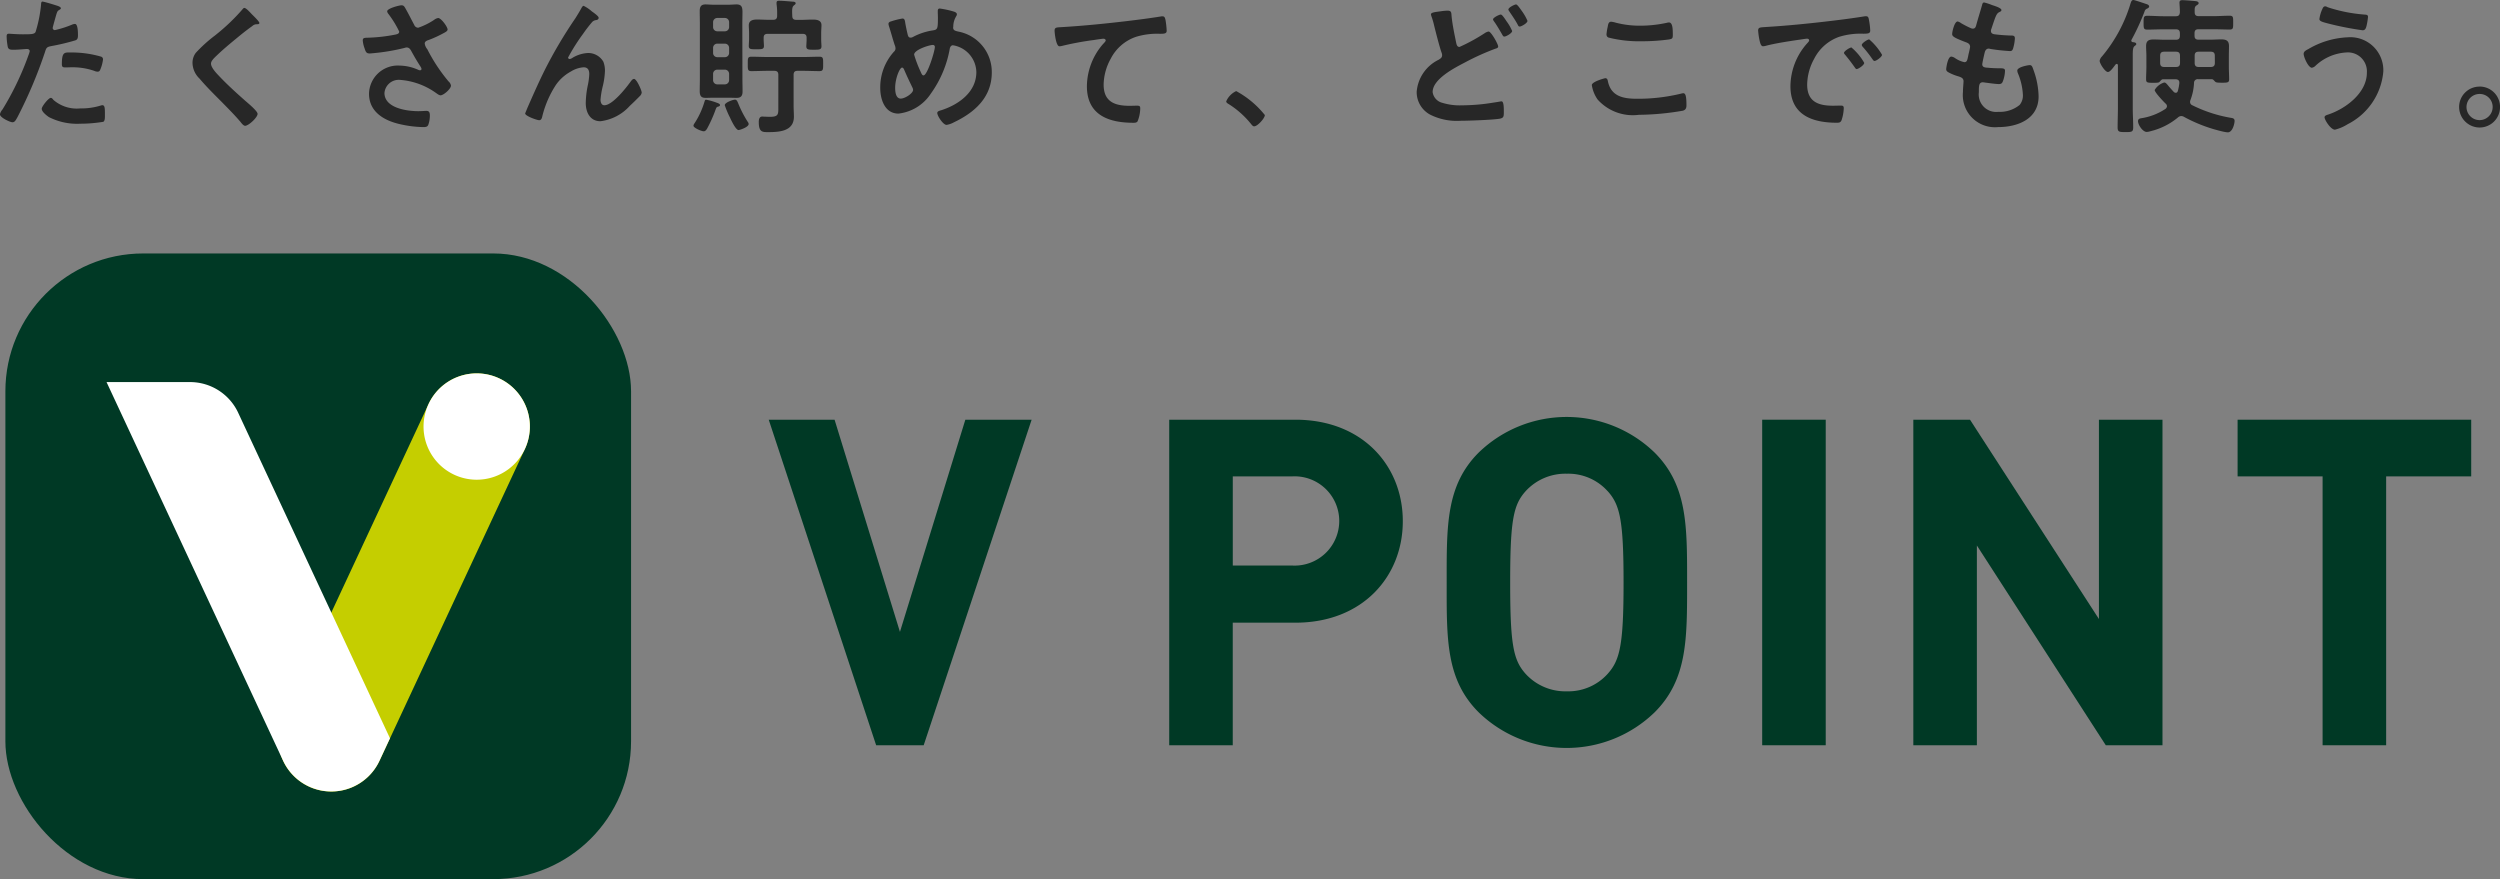 <svg data-name="グループ 5039" xmlns="http://www.w3.org/2000/svg" width="195.517" height="68.753" viewBox="0 0 195.517 68.753"><rect x="0" y="0" width="195.517" height="68.753" fill="#808080" stroke="none"/><path data-name="パス 3816" d="M3.976 7.653c-.184 0-.712.678-.712.85 0 .241.379.529.563.655a4.869 4.869 0 0 0 2.459.517 10.982 10.982 0 0 0 1.793-.149c.138-.08.126-.345.126-.575 0-.46 0-.724-.2-.724a.408.408 0 0 0-.115.023 5.191 5.191 0 0 1-1.632.23 2.78 2.78 0 0 1-2.08-.667c-.041-.056-.118-.16-.202-.16Zm.862-2.632c0 .2.057.253.287.253.149 0 .287-.011.437-.011a5.159 5.159 0 0 1 1.827.285.618.618 0 0 0 .241.057c.115 0 .161-.046.207-.149a2.887 2.887 0 0 0 .218-.8.216.216 0 0 0-.161-.23 8.244 8.244 0 0 0-2.31-.322c-.539-.002-.746-.07-.746.918ZM3.333.121c-.115 0-.115.115-.126.287a10.529 10.529 0 0 1-.425 2.091c-.1.172-.276.184-1.011.184-.494 0-.977-.046-1.08-.046-.138 0-.172.08-.172.207a4.933 4.933 0 0 0 .092.839c.069.218.253.207.483.207.356 0 .862-.057 1.023-.057.115 0 .207.057.207.172a1.753 1.753 0 0 1-.092.3A22.627 22.627 0 0 1 .195 8.561a.858.858 0 0 0-.2.379c0 .253.793.621.977.621s.264-.161.414-.437a35.8 35.8 0 0 0 2.137-5.068c.1-.322.138-.379.471-.448a17.292 17.292 0 0 0 1.885-.448c.2-.057.218-.218.218-.414 0-.172 0-.873-.23-.873a.618.618 0 0 0-.241.057 8.106 8.106 0 0 1-1.333.425.169.169 0 0 1-.172-.172c0-.057.241-.9.276-1.023.08-.253.092-.3.264-.4.034-.023.1-.057.1-.115 0-.126-.322-.207-.425-.241-.142-.048-.9-.278-1.003-.278ZM19.72 1.138c-.126-.126-.46-.517-.609-.517-.069 0-.126.08-.172.138a15.675 15.675 0 0 1-2.149 2.034 11.167 11.167 0 0 0-1.482 1.345 1.3 1.3 0 0 0-.253.793 1.747 1.747 0 0 0 .551 1.217c.563.667 1.2 1.287 1.816 1.908.471.483.954.965 1.39 1.482.069.092.23.3.356.3.276 0 .977-.655.977-.931 0-.23-.793-.873-.988-1.046-.712-.632-1.425-1.276-2.08-1.977-.2-.207-.575-.621-.575-.908 0-.218.253-.448.471-.655.6-.575 1.253-1.1 1.9-1.632q.431-.345.862-.655a.513.513 0 0 1 .31-.138c.08 0 .241.011.241-.1s-.463-.555-.566-.658ZM31.395.414c-.161 0-1.115.241-1.115.471a.378.378 0 0 0 .08.184 7.841 7.841 0 0 1 .862 1.4c0 .161-.149.2-.276.23a12.793 12.793 0 0 1-2.3.253c-.149.011-.276.023-.276.207a2.23 2.23 0 0 0 .138.609c.1.322.161.414.414.414a15.994 15.994 0 0 0 2.723-.437.7.7 0 0 1 .149-.034c.253 0 .333.218.437.4.23.414.414.724.667 1.115a.453.453 0 0 1 .069.172.116.116 0 0 1-.126.1.407.407 0 0 1-.126-.034 3.649 3.649 0 0 0-1.436-.333 2.251 2.251 0 0 0-2.419 2.201c0 1.356 1.08 2.045 2.275 2.344a8.8 8.8 0 0 0 1.977.264c.241 0 .333-.046.391-.2a2.133 2.133 0 0 0 .115-.7c0-.207-.034-.368-.264-.368-.149 0-.379.023-.644.023-.885 0-2.643-.241-2.643-1.425a1.121 1.121 0 0 1 1.225-1.022 5.524 5.524 0 0 1 2.724.965c.138.092.31.241.437.241.241 0 .816-.506.816-.758a.543.543 0 0 0-.184-.322 13.188 13.188 0 0 1-1.668-2.526.888.888 0 0 1-.2-.437c0-.207.23-.253.379-.31a8.846 8.846 0 0 0 1.064-.492c.149-.08.345-.172.345-.3 0-.207-.506-.9-.735-.9a.682.682 0 0 0-.31.138 5.289 5.289 0 0 1-1.253.621.336.336 0 0 1-.31-.218c-.241-.448-.46-.9-.712-1.333-.072-.123-.125-.203-.29-.203Zm9.883 7.952c-.011.023-.207.494-.207.506 0 .2.919.529 1.1.529s.218-.207.253-.356a7.957 7.957 0 0 1 1.057-2.413 3.413 3.413 0 0 1 1.179-1.047 2.141 2.141 0 0 1 .988-.322c.333 0 .437.23.437.529a5.177 5.177 0 0 1-.126.931 7.4 7.4 0 0 0-.149 1.333c0 .724.333 1.425 1.149 1.425a3.7 3.7 0 0 0 2.301-1.207c.276-.253.54-.517.8-.781a.443.443 0 0 0 .126-.253c0-.161-.391-1.069-.6-1.069-.092 0-.172.092-.23.161-.356.506-1.448 1.9-2.091 1.9-.23 0-.3-.241-.3-.437a6.567 6.567 0 0 1 .195-1.13 6.048 6.048 0 0 0 .151-1.117 1.922 1.922 0 0 0-.126-.724 1.366 1.366 0 0 0-1.218-.678 2.583 2.583 0 0 0-1.218.391.459.459 0 0 1-.207.08.124.124 0 0 1-.115-.115 14.943 14.943 0 0 1 1.161-1.839 11.393 11.393 0 0 1 .724-.942.5.5 0 0 1 .3-.149c.1-.011.207-.057.207-.184s-.414-.414-.529-.494a2.9 2.9 0 0 0-.644-.437c-.08 0-.138.115-.172.172-.149.276-.3.517-.471.793a35.535 35.535 0 0 0-2.4 4.057c-.475.956-.9 1.922-1.325 2.887Zm17.271 1.333a.242.242 0 0 0-.057-.149 8.735 8.735 0 0 1-.77-1.494c-.046-.1-.1-.264-.241-.264s-.8.218-.8.437a7.491 7.491 0 0 0 .414.977c.092.2.448.965.667.965.086-.001.787-.223.787-.472Zm-2.24-1.483c0-.092-.126-.138-.3-.2a4.763 4.763 0 0 0-.781-.218c-.092 0-.1.057-.138.172a6.307 6.307 0 0 1-.8 1.712.339.339 0 0 0-.057.149c0 .172.632.437.8.437.126 0 .184-.092.253-.184a10.612 10.612 0 0 0 .586-1.264c.161-.425.149-.448.3-.483.056-.017.137-.04.137-.121Zm.39-2.768a.329.329 0 0 1 .322.322v.506a.329.329 0 0 1-.322.322h-.609a.329.329 0 0 1-.322-.322V5.77a.329.329 0 0 1 .322-.322Zm0-2.034a.329.329 0 0 1 .322.322v.414a.329.329 0 0 1-.322.322h-.609a.329.329 0 0 1-.322-.322v-.414a.329.329 0 0 1 .322-.322Zm.322-1.287a.329.329 0 0 1-.322.322h-.609a.329.329 0 0 1-.322-.322v-.4a.329.329 0 0 1 .322-.322h.609a.329.329 0 0 1 .322.322Zm1.034-.264c0-.31.011-.621.011-.931 0-.368-.069-.586-.46-.586-.2 0-.4.023-.6.023H55.78c-.207 0-.414-.023-.609-.023-.345 0-.448.184-.448.517s.011.667.011 1v4.285c0 .333-.011.655-.011.977 0 .414.149.529.46.529.2 0 .391-.011.6-.011h1.23c.2 0 .4.011.6.011.345 0 .46-.172.46-.506s-.011-.667-.011-1Zm2.815 6.458c0 .621.034.816-.678.816-.1 0-.276-.011-.368-.011-.057 0-.161-.011-.207-.011-.241 0-.276.241-.276.437 0 .793.3.781.724.781.873 0 2.023-.057 2.023-1.207 0-.276-.023-.563-.023-.839V5.861c0-.23.092-.322.31-.322h.425c.425 0 .85.023 1.276.023.3 0 .3-.115.3-.563 0-.425.011-.563-.287-.563-.425 0-.862.023-1.287.023h-2.747c-.425 0-.85-.023-1.287-.023-.3 0-.287.138-.287.563s-.011.563.287.563c.437 0 .862-.023 1.287-.023h.494c.23 0 .322.092.322.322ZM61.95.966c0-.276.011-.437.138-.54.08-.069.138-.1.138-.172 0-.115-.172-.126-.253-.126-.264-.023-.781-.069-1.034-.069-.115 0-.207.011-.207.161v.1a4.634 4.634 0 0 1 .046.689v.218c0 .23-.092.322-.322.322h-.333c-.3 0-.6-.023-.908-.023s-.655.057-.655.46c0 .172.023.379.023.6v.462c0 .184-.023.414-.023.54 0 .276.172.264.6.264.391 0 .586.011.586-.253 0-.138-.023-.345-.023-.517v-.126c0-.218.092-.31.322-.31h2.715c.23 0 .322.092.322.31v.161c0 .172-.023.391-.023.506 0 .276.2.264.586.264s.6.011.6-.264c0-.115-.023-.345-.023-.552v-.483c0-.218.023-.437.023-.621 0-.391-.379-.437-.678-.437s-.6.023-.885.023h-.4c-.23 0-.322-.092-.322-.322Zm11 2.551a.145.145 0 0 1 .161.161c0 .322-.586 2.218-.885 2.218-.115 0-.161-.138-.264-.368a9.454 9.454 0 0 1-.471-1.253c-.002-.379 1.182-.759 1.457-.759Zm-1.54 3.516c0 .264-.632.678-.965.678-.391 0-.437-.54-.437-.839 0-.735.356-1.586.54-1.586.08 0 .138.1.161.161.207.483.425.942.655 1.413a.426.426 0 0 1 .045.173ZM73.501.667c-.138 0-.161.092-.161.207 0 .161.011.333.011.506 0 .873-.023.942-.414 1a4.789 4.789 0 0 0-1.528.506.387.387 0 0 1-.2.057c-.126 0-.172-.08-.207-.184a13.2 13.2 0 0 1-.207-.977c-.023-.149-.034-.333-.218-.333a5.844 5.844 0 0 0-.908.23c-.092.023-.184.08-.184.184a.764.764 0 0 0 .034.172c.161.494.287.988.448 1.471a.811.811 0 0 1 .069.276.344.344 0 0 1-.126.264 4.157 4.157 0 0 0-1.069 2.838c0 .885.356 2 1.425 2a3.5 3.5 0 0 0 2.54-1.574 8.571 8.571 0 0 0 1.471-3.493c.023-.126.092-.276.253-.276a2.17 2.17 0 0 1 1.827 2.1c0 1.551-1.368 2.528-2.7 2.965-.184.057-.356.092-.356.23 0 .23.46.931.724.931a1.7 1.7 0 0 0 .575-.2c1.643-.781 2.965-1.965 2.965-3.907a3.217 3.217 0 0 0-2.643-3.195c-.161-.046-.379-.069-.379-.3 0-.023.011-.08.011-.1a1.541 1.541 0 0 1 .2-.747c.034-.069.08-.115.08-.2 0-.115-.115-.161-.2-.2A7.053 7.053 0 0 0 73.5.667Zm8.975 1.747c0 .115.1 1.207.379 1.207a.887.887 0 0 0 .172-.023 23.021 23.021 0 0 1 2.54-.471c.126-.023.644-.1.735-.1.069 0 .172.046.172.138 0 .069-.149.218-.207.276a5.1 5.1 0 0 0-1.264 3.3c0 2.241 1.678 2.861 3.631 2.861.126 0 .253 0 .333-.115a2.753 2.753 0 0 0 .207-1.023c0-.184-.092-.2-.264-.2-.115 0-.368.011-.575.011-1.161 0-2.023-.322-2.023-1.655a4.3 4.3 0 0 1 .552-2.023 3.478 3.478 0 0 1 1.965-1.712 5.619 5.619 0 0 1 1.908-.241c.264-.011.506.011.506-.241a6.935 6.935 0 0 0-.092-.839c-.034-.138-.057-.287-.23-.287a.56.56 0 0 0-.138.011c-.862.138-1.747.253-2.609.356-1.678.2-3.356.368-5.033.471-.505.033-.666-.001-.666.298Zm13.421 5.515c0 .1.126.172.207.218a7.078 7.078 0 0 1 1.747 1.563c.057.069.138.172.23.172.264 0 .839-.632.839-.885a7.365 7.365 0 0 0-2.241-1.873 1.569 1.569 0 0 0-.782.805Zm21.478-6.792c-.126 0-.609.241-.609.379 0 .069.115.207.161.276.172.253.356.563.506.827.1.172.126.241.218.241.138 0 .609-.264.609-.437a3.671 3.671 0 0 0-.437-.758c-.069-.102-.333-.527-.448-.527Zm1.2-.793c-.115 0-.609.241-.609.4a.219.219 0 0 0 .034.092c.253.379.471.678.689 1.08.034.069.069.161.161.161.126 0 .609-.264.609-.448a3.84 3.84 0 0 0-.425-.747c-.108-.147-.361-.534-.464-.534Zm-5.907.54c-.4.057-.758.08-.758.241a.8.8 0 0 0 .034.138 6.106 6.106 0 0 1 .218.747c.126.506.425 1.689.586 2.126a.476.476 0 0 1 .034.184c0 .2-.138.264-.276.356a3.06 3.06 0 0 0-1.712 2.505 2 2 0 0 0 1.046 1.781 4.638 4.638 0 0 0 2.39.483c.6 0 2.54-.069 3.057-.161.3-.057.322-.172.322-.483v-.138c0-.264-.011-.735-.172-.735a.391.391 0 0 0-.115.011c-.172.034-.988.161-1.2.184a15.646 15.646 0 0 1-1.793.115 4.651 4.651 0 0 1-1.54-.2 1.006 1.006 0 0 1-.747-.839c0-1.023 1.735-1.9 2.517-2.31a19.307 19.307 0 0 1 2.39-1.08c.08-.023.218-.057.218-.172 0-.184-.552-1.172-.747-1.172a.758.758 0 0 0-.3.126 14.3 14.3 0 0 1-1.977 1.08c-.2 0-.23-.2-.264-.345-.138-.689-.287-1.367-.356-2.068-.023-.264 0-.425-.322-.425a4.106 4.106 0 0 0-.541.052Zm11.825 5.78a2.687 2.687 0 0 0 .448 1.115 3.691 3.691 0 0 0 3.229 1.2 21 21 0 0 0 3.447-.322c.218-.069.276-.207.276-.425 0-.747-.08-.942-.253-.942a.916.916 0 0 0-.172.034 14.31 14.31 0 0 1-3.424.4c-1.08 0-2.057-.172-2.3-1.39-.023-.115-.057-.218-.207-.218-.015-.002-1.049.262-1.049.549Zm1.149-3.965a.239.239 0 0 0 .161.241 9.856 9.856 0 0 0 2.62.287 15.678 15.678 0 0 0 2.08-.138c.264-.046.322-.069.322-.345 0-.471-.011-.988-.3-.988a.582.582 0 0 0-.149.023 9.776 9.776 0 0 1-2.08.23 7.4 7.4 0 0 1-1.954-.241 1.719 1.719 0 0 0-.333-.069c-.218 0-.241.207-.276.4a3.986 3.986 0 0 0-.096.602Zm11.859-.287a5.148 5.148 0 0 0 .126.827c.034.126.092.379.253.379a.887.887 0 0 0 .172-.023c.735-.2 1.77-.356 2.54-.471.115-.011.644-.1.724-.1s.172.034.172.138c0 .057-.069.138-.2.276a5.1 5.1 0 0 0-1.264 3.3c0 2.241 1.678 2.861 3.631 2.861.2 0 .287-.023.368-.2a3.252 3.252 0 0 0 .172-.942c0-.184-.092-.2-.264-.2-.126 0-.379.011-.575.011-1.172 0-2.023-.322-2.023-1.655a4.3 4.3 0 0 1 .552-2.023 3.492 3.492 0 0 1 1.954-1.712 5.692 5.692 0 0 1 1.908-.241c.276-.011.517.011.517-.241a5.229 5.229 0 0 0-.1-.839c-.023-.138-.046-.287-.218-.287a.655.655 0 0 0-.149.011c-.862.138-1.735.253-2.609.356-1.666.2-3.344.368-5.022.471-.506.04-.67.006-.67.305Zm8.688.667c-.138 0-.586.3-.586.437a.275.275 0 0 0 .08.149 9.722 9.722 0 0 1 .747.954c.046.057.092.149.172.149.138 0 .586-.322.586-.483a4.67 4.67 0 0 0-1.004-1.205Zm-1.39.632c-.126 0-.586.287-.586.425 0 .057.069.126.1.161.253.31.506.632.735.965.046.057.08.138.161.138.126 0 .586-.31.586-.483a4.451 4.451 0 0 0-1.001-1.205ZM155.75.378a4.337 4.337 0 0 0-.575-.184c-.115 0-.138.1-.172.23-.092.333-.345 1.149-.448 1.54-.034.126-.08.276-.264.276a.354.354 0 0 1-.149-.034 7.176 7.176 0 0 1-.781-.4.625.625 0 0 0-.264-.126c-.241 0-.425.793-.425.988s.23.31 1.034.621c.161.057.368.126.368.379a2.378 2.378 0 0 1-.046.253c-.034.172-.08.322-.1.448-.069.333-.1.494-.3.494a2.085 2.085 0 0 1-.735-.322.633.633 0 0 0-.287-.115c-.287 0-.4.908-.4.977 0 .149.092.207.218.276a3.815 3.815 0 0 0 .678.276c.264.08.46.149.46.4 0 .115-.046.552-.046.839a2.513 2.513 0 0 0 2.744 2.746c1.528 0 3.172-.621 3.172-2.4a6.3 6.3 0 0 0-.379-2.011c-.092-.253-.126-.437-.31-.437-.126 0-.977.149-.977.425a.6.6 0 0 0 .046.207 4.966 4.966 0 0 1 .391 1.666 1.156 1.156 0 0 1-.253.816 2.447 2.447 0 0 1-1.666.54 1.367 1.367 0 0 1-1.524-1.529c0-.494 0-.781.31-.781a1.146 1.146 0 0 1 .184.023c.276.034.816.115 1.08.115.2 0 .264-.092.322-.264a2.542 2.542 0 0 0 .149-.77c0-.115-.034-.2-.345-.2-.345 0-.689-.011-1.034-.046-.161-.011-.4-.023-.4-.264 0-.092.161-.816.2-.954s.126-.276.31-.276a.336.336 0 0 1 .1.023 14.439 14.439 0 0 0 1.563.172c.161 0 .207-.092.253-.253a3.387 3.387 0 0 0 .126-.747c0-.23-.172-.218-.391-.218a13.21 13.21 0 0 1-1.172-.092c-.161-.023-.31-.069-.31-.264a.405.405 0 0 1 .034-.161c.092-.276.184-.563.287-.839.161-.414.241-.425.4-.506.057-.034.1-.069.1-.126.001-.18-.586-.341-.781-.41Zm14.744 4.539c0 .218-.092.322-.322.322h-.912c-.23 0-.322-.1-.322-.322v-.552c0-.23.092-.322.322-.322h.908c.23 0 .322.092.322.322Zm2.723 0c0 .218-.092.322-.322.322h-.935c-.23 0-.322-.1-.322-.322v-.552c0-.23.092-.322.322-.322h.931c.23 0 .322.092.322.322Zm-5.137-4.4c0-.126-.149-.184-.241-.207-.172-.057-.9-.31-1-.31-.126 0-.172.138-.207.241a11.663 11.663 0 0 1-2.241 4.171.637.637 0 0 0-.184.345c0 .207.425.873.644.873.184 0 .425-.356.6-.586.034-.023.057-.046.092-.046.069 0 .092.069.092.115v3.321c0 .517-.023 1.023-.023 1.54 0 .345.138.356.609.356.494 0 .609-.011.609-.368 0-.517-.034-1.023-.034-1.528V4.32c0-.356.011-.621.138-.712.08-.069.138-.092.138-.161 0-.126-.172-.138-.264-.149-.069-.011-.126-.046-.126-.126a.163.163 0 0 1 .023-.069 17.983 17.983 0 0 0 1.011-2.195.332.332 0 0 1 .218-.241c.05-.019.142-.081.142-.15Zm6.68 8.941c0-.184-.126-.218-.276-.241a10.794 10.794 0 0 1-3.034-.988.274.274 0 0 1-.172-.253.367.367 0 0 1 .034-.161 4.376 4.376 0 0 0 .276-1.322.288.288 0 0 1 .333-.3h1.057c.1 0 .184.115.253.184s.138.092.54.092c.448 0 .563-.011.563-.276 0-.322-.023-.655-.023-.988v-.827c0-.253.011-.517.011-.781 0-.414-.218-.517-.6-.517-.287 0-.586.023-.873.023h-.9c-.23 0-.322-.092-.322-.322v-.172c0-.23.092-.322.322-.322h1.138c.425 0 .85.023 1.287.023.287 0 .276-.126.276-.54s.011-.54-.276-.54c-.425 0-.862.034-1.287.034h-1.127c-.23 0-.322-.092-.322-.322V.793c0-.172.011-.287.161-.379.069-.046.149-.08.149-.172s-.115-.138-.2-.149c-.172-.023-.908-.08-1.069-.08-.138 0-.23.034-.23.2 0 .034.034.529.034.747-.023.218-.092.31-.322.31h-.942c-.437 0-.862-.034-1.3-.034-.276 0-.276.126-.276.54s0 .54.276.54c.437 0 .862-.023 1.3-.023h.942c.23 0 .322.092.322.322v.172c0 .23-.092.322-.322.322h-.85c-.287 0-.586-.023-.885-.023-.379 0-.586.1-.586.517 0 .264.023.529.023.781v.827c0 .333-.023.667-.023.988 0 .264.1.276.552.276.379 0 .448-.011.517-.092s.149-.184.253-.184h.977c.161 0 .3.069.3.253v.046a3.562 3.562 0 0 1-.115.609c-.023.08-.069.149-.161.149a.227.227 0 0 1-.161-.069c-.172-.184-.3-.333-.4-.448-.161-.2-.241-.287-.345-.287a1.312 1.312 0 0 0-.747.586c0 .184.7.919.862 1.069a.279.279 0 0 1 .1.207.291.291 0 0 1-.115.2 4.721 4.721 0 0 1-1.908.735c-.138.023-.241.069-.241.23 0 .287.368.839.678.839a1.252 1.252 0 0 0 .3-.057 5.285 5.285 0 0 0 2.137-1.069.4.4 0 0 1 .264-.115.43.43 0 0 1 .207.057 11.886 11.886 0 0 0 3.022 1.149 2.823 2.823 0 0 0 .414.069c.384-.01.53-.704.53-.894Zm6.631-7.975c0 .184.253.241.735.368a24.294 24.294 0 0 0 2.643.517c.184 0 .253-.115.31-.345a4.949 4.949 0 0 0 .115-.7c0-.172-.126-.172-.287-.184a12.022 12.022 0 0 1-2.873-.575.4.4 0 0 0-.184-.069c-.138 0-.184.115-.23.218a2.693 2.693 0 0 0-.226.769Zm2.183 1.436a6.6 6.6 0 0 0-3.068.931c-.138.069-.345.172-.345.356 0 .264.368 1.092.644 1.092a.521.521 0 0 0 .241-.115 3.828 3.828 0 0 1 2.459-1.08 1.482 1.482 0 0 1 1.6 1.586c0 1.6-1.7 2.85-3.08 3.287-.1.034-.23.08-.23.2 0 .184.471.965.816.965a3.386 3.386 0 0 0 .988-.425 5.1 5.1 0 0 0 2.792-4.114 2.583 2.583 0 0 0-2.813-2.683Zm10.346 4.429a1.011 1.011 0 0 1 1.023 1.023 1.025 1.025 0 0 1-1.023 1.023 1.025 1.025 0 0 1-1.023-1.023 1.025 1.025 0 0 1 1.023-1.023Zm0-.575a1.594 1.594 0 0 0-1.6 1.6 1.609 1.609 0 0 0 1.6 1.6 1.6 1.6 0 0 0 1.6-1.6 1.594 1.594 0 0 0-1.6-1.604Z" fill="#272727"/><g data-name="グループ 233" transform="translate(.421 19.822)"><g data-name="グループ 231" fill="#003925"><path data-name="パス 897" d="M71.818 38.462H68.1l-8.4-25.456h5.149l5.112 16.59 5.113-16.59h5.184Z"/><path data-name="パス 898" d="M100.889 28.876h-4.9v9.586H91.02v-25.46h9.868c5.256 0 8.4 3.611 8.4 7.937s-3.143 7.937-8.399 7.937Zm-.25-11.441h-4.648v6.972h4.648a3.491 3.491 0 1 0 0-6.972Z"/><path data-name="パス 899" d="M128.984 35.884a9.887 9.887 0 0 1-13.765 0c-2.574-2.574-2.5-5.756-2.5-10.154s-.072-7.579 2.5-10.154a9.887 9.887 0 0 1 13.765 0c2.574 2.574 2.538 5.757 2.538 10.154s.036 7.579-2.538 10.154Zm-3.683-17.3a4.132 4.132 0 0 0-3.182-1.358 4.209 4.209 0 0 0-3.218 1.358c-.965 1.073-1.216 2.253-1.216 7.151s.251 6.078 1.216 7.151a4.209 4.209 0 0 0 3.218 1.358 4.132 4.132 0 0 0 3.182-1.358c.966-1.073 1.252-2.252 1.252-7.151s-.286-6.083-1.252-7.156Z"/><path data-name="パス 900" d="M137.394 38.462v-25.46h4.969v25.46Z"/><path data-name="パス 901" d="m164.266 38.462-10.082-15.623v15.623h-4.97v-25.46h4.434L163.73 28.59V13.002h4.97v25.46Z"/><path data-name="パス 902" d="M186.192 17.435v21.027h-4.97V17.435h-6.648v-4.433h18.27v4.433Z"/></g><rect data-name="長方形 128" width="48.932" height="48.932" rx="10.778" fill="#003925"/><g data-name="グループ 232"><path data-name="パス 903" d="M38.618 9.769a4.158 4.158 0 0 0-5.526 2.011L21.721 36.166a4.158 4.158 0 1 0 7.537 3.515l11.371-24.385a4.158 4.158 0 0 0-2.011-5.527Z" fill="#c5ce00"/><path data-name="パス 904" d="M38.618 9.769a4.158 4.158 0 1 0 2.011 5.526 4.158 4.158 0 0 0-2.011-5.526Z" fill="#fff"/><path data-name="パス 905" d="m25.49 28.079-7.253-15.555a4.154 4.154 0 0 0-3.794-2.465H7.911L21.73 39.694l.011.023a4.158 4.158 0 0 0 7.517-.042l.82-1.758Z" fill="#fff"/></g></g></svg>